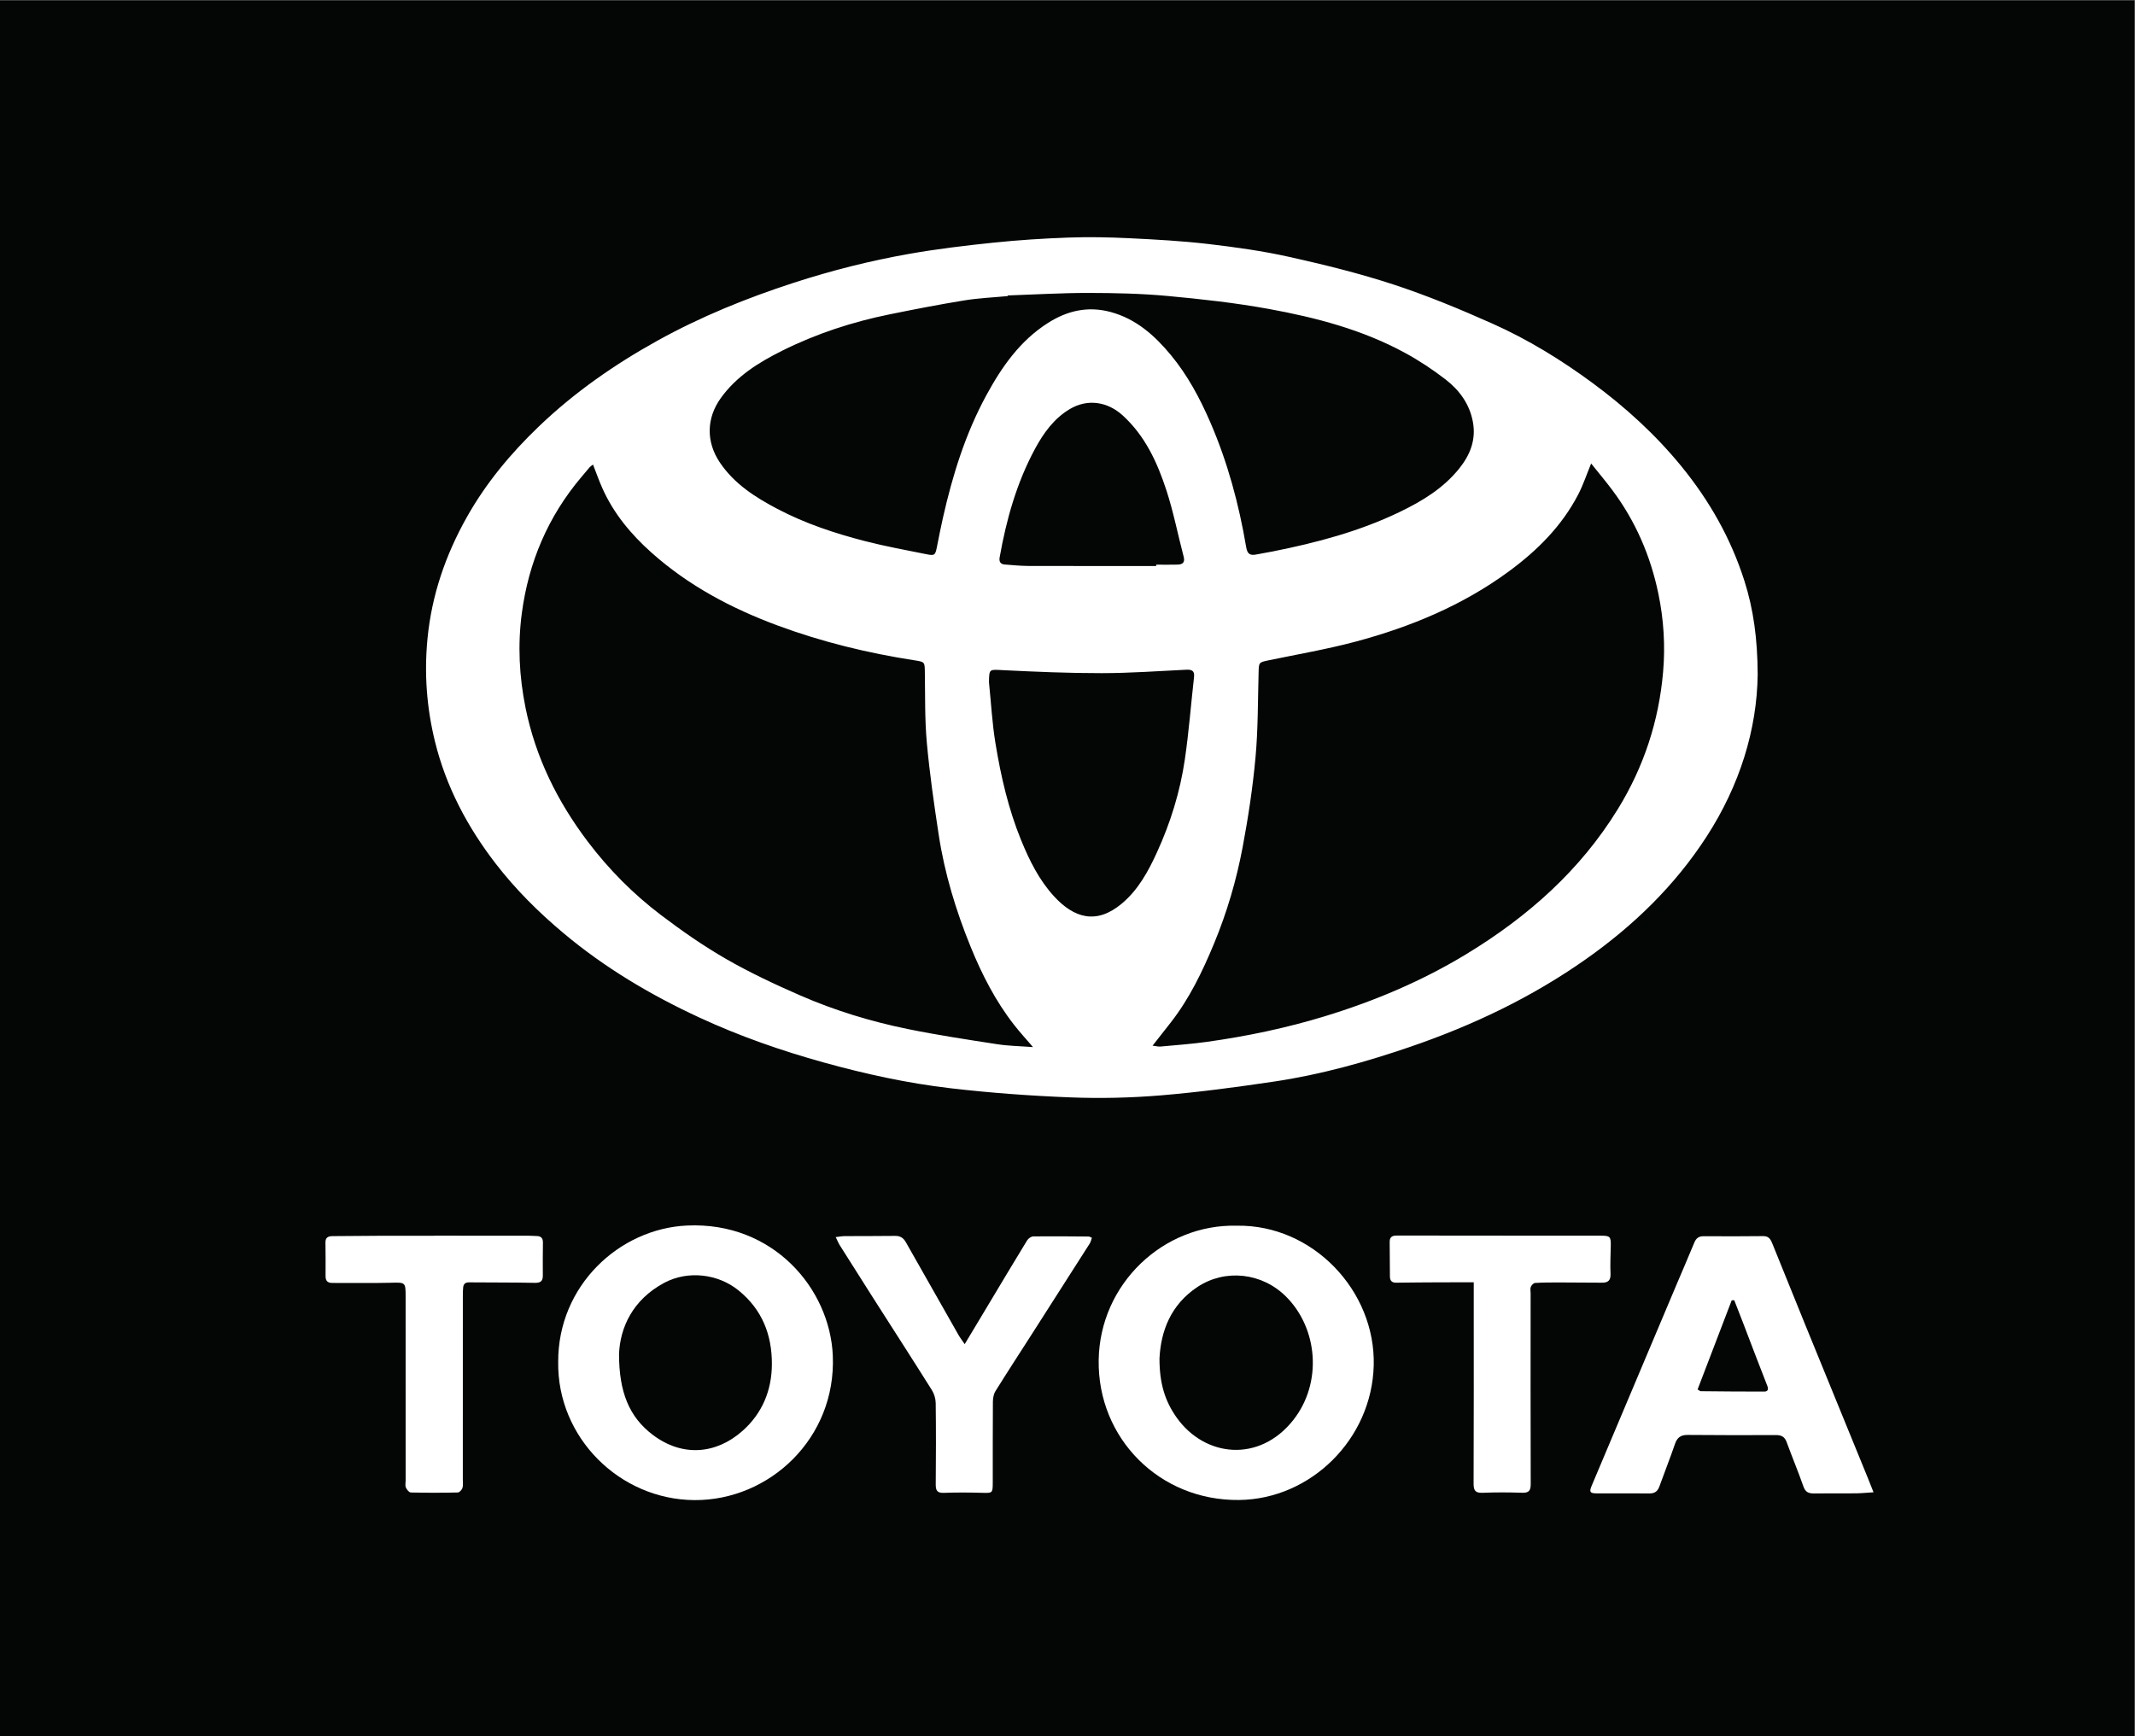 <svg xmlns:dc="http://purl.org/dc/elements/1.1/" xmlns:cc="http://creativecommons.org/ns#" xmlns:rdf="http://www.w3.org/1999/02/22-rdf-syntax-ns#" xmlns:svg="http://www.w3.org/2000/svg" xmlns="http://www.w3.org/2000/svg" viewBox="0 0 3003.427 2442.853" height="2442.853" width="3003.427" xml:space="preserve" id="svg2"><rect x="0" y="0" width="3003.427" height="2442.853" fill="#808080" stroke="none"/><defs id="defs6"></defs><g transform="matrix(1.333,0,0,-1.333,0,2442.853)" id="g10"><g transform="scale(0.1)" id="g12"><g transform="scale(1.382)" id="g14"><path id="path16" style="fill:#040606;fill-opacity:1;fill-rule:nonzero;stroke:none" d="M 16300,0 H 0 V 13257.7 H 16300 V 0"></path></g><g transform="scale(1.138)" id="g18"><path id="path20" style="fill:#ffffff;fill-opacity:1;fill-rule:nonzero;stroke:none" d="m 15422.8,9870.99 c -39.3,-454.7 -178.5,-878.48 -418.5,-1269.55 -350.5,-571.02 -835.5,-999.44 -1402.3,-1344.4 -413.5,-251.67 -855.6,-438.08 -1317.2,-578.98 -356.7,-109.01 -721.3,-185.08 -1090.6,-236.91 -143.3,-20.11 -288.1,-30.39 -432.5,-43.74 -19.4,-1.85 -39.6,4.21 -73.3,8.17 61.9,78.71 115.3,146.6 168.5,214.77 173.7,222.33 294.1,473.21 401.6,732.41 119.7,288.53 207.2,586.72 264.8,892.14 52,275.9 94.1,554.65 119.7,834.04 24,261.74 21.3,526.06 28.7,789.34 2.5,92.23 2.2,92.49 93.7,111.42 268.4,55.9 539.6,102.2 804.2,172.7 510.7,136.4 994.8,337.1 1424.4,653 263,193.5 490.3,420.4 642.2,713.5 44.9,86.4 75.6,180 119.3,286.2 68.9,-86.3 134.4,-164 195.2,-245.2 215.7,-288 355.2,-610.4 428.2,-962 49.9,-240.1 65.1,-484 43.9,-726.91 z M 10403.6,7723.72 c -235,-197.33 -442.42,-135.76 -628.2,66.21 -138.71,150.98 -229.01,332.85 -306.13,521.82 -118.24,289.56 -187.72,592.52 -237.97,899.35 -30.66,187.03 -40.76,377.41 -60.09,566.25 2.55,126.23 2.2,117.21 133.26,110.78 303.68,-15.08 607.61,-27.97 911.43,-27.58 260.9,0.13 521.7,18.94 782.4,31.69 52.5,2.45 81.6,-7.34 74.6,-68.52 -28.7,-254.02 -48,-509.31 -85,-762.18 -43.9,-300.51 -133.5,-590.07 -260.3,-866.24 -80.3,-175.05 -172.8,-344.82 -324,-471.58 z M 9249.66,6418.75 c -277.58,42.87 -555.6,84.86 -830.73,140.9 -342.25,69.84 -676.9,171.73 -997.25,311.49 -234.05,102.16 -466.67,211.26 -687.85,338.37 -210.08,120.83 -410.76,260.72 -604.11,407.43 -256.59,194.51 -482.91,422.25 -678.05,680 -281.72,372.25 -484.2,780.32 -577.72,1240.81 -59.26,291.89 -73.68,585.85 -34.65,879.25 62.6,471.3 242.29,895.2 551.05,1260.8 26.14,31 51.91,62.5 78.45,93 6.82,7.9 16.48,13.1 30.65,24.1 29.24,-74.7 54.75,-147.6 86.04,-217.8 104.47,-235 265.23,-428.2 455.22,-598 342.63,-306.1 740.79,-517.1 1168.95,-676.1 412.84,-153.1 838.17,-256.7 1272.9,-323.68 94.8,-14.56 92.62,-15.97 94.16,-113.36 3.35,-216.4 -1.28,-433.7 18.16,-648.68 25.89,-285.83 66.98,-570.63 110.14,-854.52 54.49,-358.75 159.62,-704.34 296.22,-1040.14 105.06,-257.78 231.29,-504.27 403.37,-724.67 51.92,-66.58 109.37,-128.86 174.99,-205.64 -119.73,9.05 -226.02,10.37 -329.94,26.44 z m 1670.84,4448.35 c -66.1,-1.8 -132.4,-0.4 -198.6,-0.4 v -12.5 c -395.6,0 -791.29,-0.6 -1186.93,0.6 -72.56,0.3 -145.2,7.9 -217.59,13.3 -41.63,3.1 -53.76,28.9 -46.99,67 62.02,350 157.5,689.8 326.86,1004.2 79.41,147.1 176.65,283.5 325.02,371.3 164.13,97 349.43,68.2 490.03,-60.5 207.6,-189.9 320,-435.2 404.3,-693.4 65.7,-201 106.1,-410.4 160.1,-615.4 14.2,-53.9 -9.1,-72.9 -56.2,-74.2 z m -4236.13,1544.7 c 145.82,202.8 349.85,329.6 567.41,438.3 317.65,158.7 652.81,268.2 1000.34,338.6 229.67,46.7 459.85,91.5 691.23,129 132.47,21.6 267.66,27.2 401.62,39.9 v 5.9 c 250.09,8.4 500.44,23.6 750.53,23.4 244,-0.3 488.8,-5.7 731.5,-28.1 314.4,-29.1 629.4,-63.9 939.7,-120.5 436.6,-79.6 866.4,-192 1260.3,-406.1 132.1,-71.8 259.4,-155.7 378.4,-247.7 128.8,-99.7 223.7,-228.6 253.8,-395.7 29.6,-163.7 -24.9,-302.3 -125,-427.9 -147.7,-185.2 -344.7,-304.5 -553.5,-405.2 -374.7,-180.9 -773.5,-285.9 -1179.7,-366.8 -47.9,-9.6 -96.7,-16.7 -144.7,-26.8 -65.2,-13.5 -88.9,2.6 -100,68.4 -67.5,398.6 -172.2,786.9 -333.3,1158.4 -96.1,221.7 -210,434.6 -364.7,621.7 -150.2,181.7 -322.8,335.6 -558.9,399.4 -210,56.7 -401.64,12.8 -581.54,-101.8 -259.14,-165 -428.06,-407.3 -571.15,-670.7 -193.96,-356.6 -312.9,-740.2 -401.89,-1134.1 -20.09,-89.3 -38,-179.1 -55.52,-268.7 -15.84,-80.7 -20.35,-87 -100.86,-70.6 -189.22,38.2 -379.47,72.8 -566.24,120.9 -280.81,72.3 -556.2,163.6 -813.7,299.2 -204.93,107.9 -399.18,231.3 -532.89,430.1 -128.29,190.8 -125.71,410.3 8.76,597.5 z M 16177,10716 c -125.1,392.6 -324.3,744.6 -585.5,1064.1 -239.9,293.5 -516.7,545.6 -820.7,769.9 -291.3,214.8 -599.1,404.3 -929,551.5 -299.4,133.6 -603.8,259.7 -915,362 -316.5,104 -641.9,184.2 -967.4,256.8 -248.8,55.6 -503,91 -756.5,120.6 -241.8,28.2 -485.5,41.5 -728.8,53.3 -188,9.2 -376.8,12.9 -564.83,6.2 -232.61,-8.2 -465.65,-23.3 -697.3,-47.3 -261.42,-27.1 -523.06,-58.4 -781.84,-104.2 -362.34,-64 -718.75,-154 -1069.5,-267.9 -436.8,-141.9 -860.46,-313.4 -1262.47,-536.2 -399.18,-221.2 -771.19,-480.2 -1101.84,-797 -260.97,-250 -490.12,-525.5 -667.23,-840.6 -197.08,-350.5 -325.9,-724 -364.79,-1127.7 -31.05,-322.94 -7.6,-639.94 69.68,-953.85 103.18,-419.4 301.03,-792.3 563.16,-1132.11 183.68,-237.91 395.57,-448.9 626.01,-642.25 383.99,-322.42 810.99,-575.75 1264.14,-785.43 371.75,-172.18 757.28,-306.58 1152.72,-416.38 386.43,-107.17 776.99,-192.29 1173.86,-238.67 368.76,-43.13 740.25,-70.19 1111.21,-84.77 279.82,-10.89 562.02,-4.48 841.02,18.71 352.9,29.34 704.6,76.6 1055,128.78 428.4,64.04 844.4,180.34 1254.5,320.63 581.2,198.79 1130.2,460.12 1633.2,815 441.1,311.05 822.2,679.57 1117.4,1135.56 307.5,475.31 467.6,992.74 473.8,1504.89 -1.7,330.29 -39,602.59 -123,866.39"></path></g><g transform="scale(1.213)" id="g22"><path id="path24" style="fill:#ffffff;fill-opacity:1;fill-rule:nonzero;stroke:none" d="m 15350.1,2999.86 c -184.6,-0.58 -369.3,1.65 -553.9,3.29 -5.2,0 -10.4,5.53 -26.9,14.92 98.7,257.85 197.6,516.61 296.7,775.37 7.4,0.49 14.7,0.9 22.2,1.4 27,-69.14 54.2,-138.2 80.8,-207.42 68.8,-179.15 135.9,-358.63 206.6,-536.96 13.4,-33.62 2.8,-50.44 -25.5,-50.6 z m 897.2,-743.97 c -181.9,445.24 -364.1,890.32 -545.7,1335.57 -93.1,228.51 -185.3,457.27 -277.8,685.87 -15.4,38.07 -28.4,75.57 -82.2,74.99 -172.8,-1.81 -345.6,-2.06 -518.3,-0.74 -43.1,0.33 -66.5,-16.73 -82.4,-55.54 -53.2,-128.72 -108.7,-256.54 -162.9,-384.76 -243.5,-576.85 -486.8,-1153.78 -730.1,-1730.87 -22.5,-53.49 -14.9,-66.18 41,-66.26 154.1,-0.49 308.2,0.74 462.1,-0.74 46,-0.5 70.9,19.03 86,60.9 44.4,123.53 93.1,245.57 135.6,369.67 19.3,56.95 51.2,79.11 111.3,78.54 256.1,-2.47 512.3,-2.06 768.3,-1.32 46.8,0.25 75.2,-15.25 92,-61.23 47.1,-129.05 100.4,-256.04 145.8,-385.66 16.8,-48.21 44.1,-61.56 90.4,-60.9 121.9,1.56 243.9,-0.25 365.7,0.82 46.4,0.49 92.6,5.36 153.9,9.15 -20.4,51.17 -36.1,91.96 -52.7,132.51"></path></g><g transform="scale(1.043)" id="g26"><path id="path28" style="fill:#ffffff;fill-opacity:1;fill-rule:nonzero;stroke:none" d="m 14911.6,4594.36 c -119,0 -222.2,0.48 -325.4,-0.1 -153.1,-0.77 -306.1,-1.53 -459.1,-3.74 -46.7,-0.67 -63.4,22.54 -63.6,65.23 -0.5,115.96 -1,231.93 -2.4,347.8 -0.7,63.31 42.8,64.27 87.5,64.17 267.3,-0.19 534.7,-0.67 802,-0.96 414,-0.38 828.1,-1.06 1242.1,-0.57 97.9,0.09 107.3,-7.49 105.4,-102.35 -1.9,-94.58 -6.7,-189.44 -2.5,-283.83 2.9,-66.18 -25.1,-89.97 -85.9,-89.49 -143.6,1.15 -287.2,2.3 -430.9,2.4 -82.5,0 -165.1,0 -247.3,-5.09 -15.5,-0.96 -35.7,-23.21 -42.6,-40.19 -7.4,-18.32 -1.7,-41.91 -1.7,-63.21 -0.2,-643.71 -1.4,-1287.52 0.9,-1931.24 0.3,-68.78 -20.3,-90.45 -88,-88.25 -132.4,4.22 -265.2,4.99 -397.5,-0.48 -72.3,-3.07 -92.8,20.43 -92.5,91.99 2.6,603.53 1.5,1206.95 1.5,1810.48 0,70.6 0,141.2 0,227.43"></path></g><path id="path30" style="fill:#ffffff;fill-opacity:1;fill-rule:nonzero;stroke:none" d="m 13647.9,3337.7 c -356.4,-451.4 -930.6,-393.3 -1229,24.9 -127.1,178.2 -182.8,367.6 -182.5,625.7 14.3,286.3 116.9,566.6 401.7,755.1 291.4,192.6 679.2,151.3 933.2,-101.4 337.3,-335.7 387,-911.1 76.6,-1304.3 z m -594.4,2051.7 c -775.2,20 -1446.7,-613 -1458.8,-1418.1 -12.5,-823.4 640,-1486.8 1482.4,-1476.8 756.1,9 1400.2,642.1 1420.3,1419.7 20.3,790.9 -646.1,1487.9 -1443.9,1475.2"></path><path id="path32" style="fill:#ffffff;fill-opacity:1;fill-rule:nonzero;stroke:none" d="m 8819.5,5269.1 c 41.45,4.8 67.58,10.2 93.75,10.4 177.62,1.1 355.27,-0.1 532.87,2.3 53.65,0.8 87.49,-20.4 113.17,-65.9 184.72,-327 370.27,-653.6 556.21,-980 16.5,-29 37.3,-55.5 65.2,-96.6 86.7,144.5 165.6,275.9 244.5,407.4 137.7,229.5 274.7,459.5 414.4,687.8 12.3,20 42,41.4 63.9,41.7 194.7,2.5 389.5,0.5 584.3,-0.9 9,-0.1 17.9,-6.4 35.2,-12.9 -7.8,-21.7 -11.4,-43.3 -22.2,-60.3 -204.5,-321.2 -409.7,-641.9 -615,-962.6 -127,-198.4 -255.8,-395.7 -380.1,-595.7 -19.4,-31.2 -27.1,-74.3 -27.4,-112 -2.2,-283.6 -1,-567.2 -1.4,-850.8 -0.2,-115.7 -1.7,-113.6 -115.7,-110.6 -133.2,3.5 -266.6,4.6 -399.63,-0.5 -70.7,-2.7 -87.14,24.6 -86.5,89.8 2.8,285.9 3.2,571.8 -0.3,857.7 -0.57,46.1 -15.79,97.8 -40.31,136.8 -206.37,328.5 -416.74,654.5 -625.39,981.6 -116.26,182.2 -231.8,364.9 -346.97,547.9 -14.03,22.3 -23.77,47.3 -42.6,85.4"></path><path id="path34" style="fill:#ffffff;fill-opacity:1;fill-rule:nonzero;stroke:none" d="m 7834.88,3222.9 c -277.73,-245.7 -633.25,-276.4 -944.17,-42.3 -254.31,191.4 -357.61,458 -357.9,853.7 10.96,279.3 143.45,573.6 477.05,752.2 247.19,132.2 566.56,97.7 786.34,-81.7 246.45,-200.9 350.78,-466 349.74,-776.4 -1.03,-279 -102.99,-521.5 -311.06,-705.5 z M 8788.83,4018 C 8758.74,4725.4 8158.39,5433.2 7250.39,5391.2 6533.85,5358 5888.15,4754.8 5890.81,3953 c -11.85,-799.2 647.48,-1454.7 1438.12,-1459.7 789.45,-4.9 1496.8,651.9 1459.9,1524.7"></path><path id="path36" style="fill:#ffffff;fill-opacity:1;fill-rule:nonzero;stroke:none" d="m 4583.14,5284 c 330.52,0 661.04,0.1 991.56,-0.2 29.58,0 59.14,-2.9 88.73,-3.4 45.4,-0.8 66.9,-21.5 66.24,-68.6 -1.64,-115.9 -1.95,-231.9 -1.05,-347.8 0.47,-60.3 -23.93,-79.1 -85.92,-77.7 -230.71,5 -461.57,2.7 -692.35,5.2 -41.34,0.4 -58.99,-18.4 -62.59,-55 -2.89,-29.3 -3.19,-59 -3.2,-88.6 -0.16,-646.4 -0.1,-1292.9 -0.22,-1939.3 -0.01,-29.6 4.78,-61.2 -4.16,-88.1 -6.52,-19.6 -31.67,-46.5 -49.03,-46.8 -165.25,-3.7 -330.65,-4 -495.88,0 -18.35,0.4 -42.58,30.6 -51.93,52.2 -9.02,20.8 -2.48,48.5 -2.49,73.2 -0.05,646.4 0.11,1292.8 -0.21,1939.3 -0.08,157.6 -0.82,152.8 -162.2,148.7 -203.79,-5.2 -407.81,-0.8 -611.73,-1.8 -50.69,-0.2 -71.15,23.1 -70.94,72 0.51,118.4 0.78,236.9 -1.09,355.3 -0.87,55 32.04,66.4 76.09,66.8 157.77,1.4 315.56,2.9 473.34,3.4 199.67,0.5 399.35,0.1 599.03,0.1 0,0.4 0,0.7 0,1.1"></path></g></g></svg>